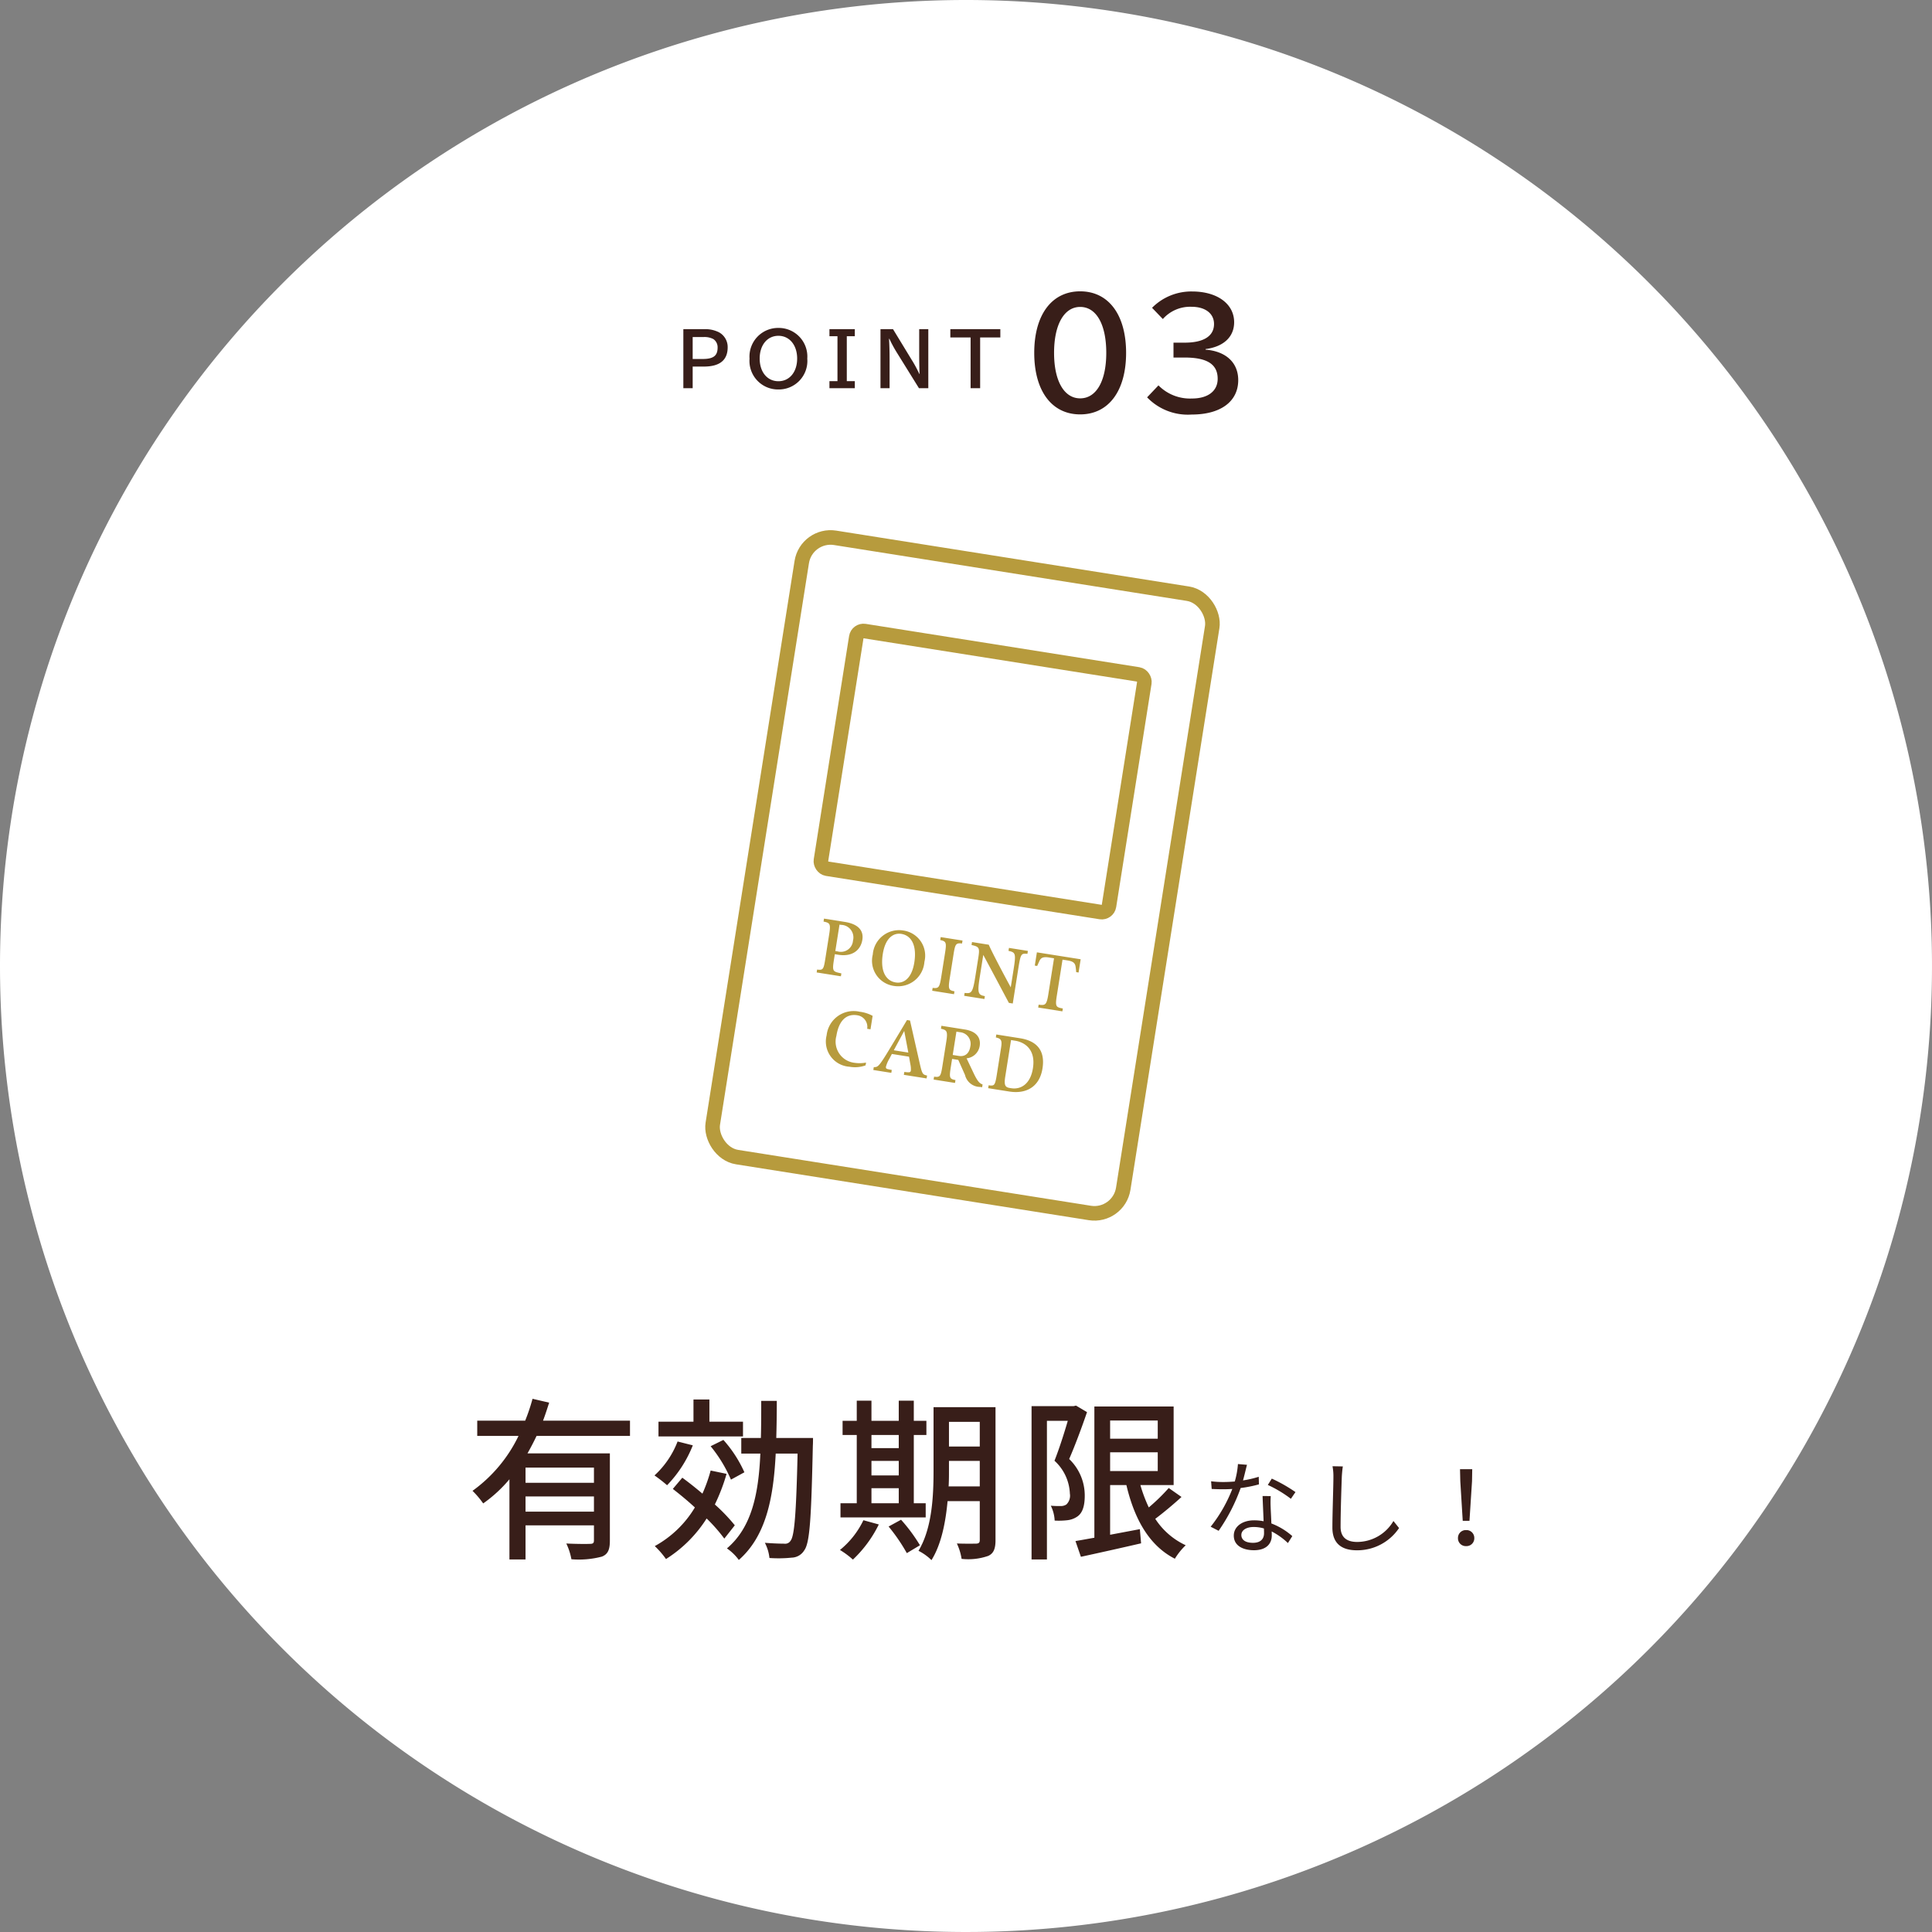 <svg xmlns="http://www.w3.org/2000/svg" width="265" height="265" viewBox="0 0 265 265">
  <rect x="0" y="0" width="265" height="265" fill="#808080" stroke="none"/>
  <g id="グループ_15107" data-name="グループ 15107" transform="translate(2882 -897)">
    <path id="パス_84978" data-name="パス 84978" d="M132.5,0A132.5,132.5,0,1,1,0,132.5,132.5,132.5,0,0,1,132.5,0Z" transform="translate(-2882 897)" fill="#fff"/>
    <g id="グループ_15104" data-name="グループ 15104" transform="translate(-3444 -52)">
      <path id="パス_84976" data-name="パス 84976" d="M-54.532-8.616h-9.384V-10.7h9.384Zm-9.384,3.96V-6.744h9.384v2.088Zm14.328-10.392v-2.088H-61.516c.312-.816.576-1.656.84-2.472l-2.28-.528a25.928,25.928,0,0,1-1.008,3H-70.54v2.088h5.664a19.9,19.9,0,0,1-6.312,7.536,12.406,12.406,0,0,1,1.464,1.728,18.865,18.865,0,0,0,3.6-3.312V1.9h2.208v-4.68h9.384V-.72c0,.36-.12.48-.528.48-.408.024-1.848.024-3.264-.048a8.384,8.384,0,0,1,.7,2.16,12.379,12.379,0,0,0,4.176-.36c.864-.336,1.1-1.008,1.1-2.208V-12.648h-11.3c.432-.768.864-1.584,1.248-2.4Zm15.5-1.944h-4.608V-20.04h-2.184v3.048h-4.8v2.016h11.592Zm.192,6.936a17.175,17.175,0,0,0-2.88-4.44l-1.752.864A19.2,19.2,0,0,1-35.74-9.048ZM-43.06-14.28a12.266,12.266,0,0,1-3.168,4.656A20.517,20.517,0,0,1-44.5-8.28a16.684,16.684,0,0,0,3.528-5.472Zm4.536,3.984a21.458,21.458,0,0,1-1.128,3.168c-.936-.792-1.872-1.536-2.76-2.184l-1.3,1.536c.984.768,2.04,1.632,3.024,2.544a14.567,14.567,0,0,1-5.5,5.3,11.621,11.621,0,0,1,1.536,1.776A17.869,17.869,0,0,0-39.076-3.72,22.316,22.316,0,0,1-36.652-.96l1.44-1.824A24.344,24.344,0,0,0-37.948-5.64a26.315,26.315,0,0,0,1.608-4.2Zm9-4.464c.048-1.656.072-3.336.072-5.088h-2.136c0,1.752,0,3.456-.048,5.088h-2.688v2.136h2.616C-31.948-7.1-32.884-2.5-36.292.384A6.828,6.828,0,0,1-34.66,1.968C-30.94-1.3-29.908-6.48-29.6-12.624h3c-.192,8.256-.432,11.3-.96,11.952a.861.861,0,0,1-.864.408c-.456,0-1.488-.024-2.664-.12A5.784,5.784,0,0,1-30.46,1.7a17.558,17.558,0,0,0,3.048-.048A2.077,2.077,0,0,0-25.684.648c.768-1.032.96-4.44,1.176-14.352.024-.288.024-1.056.024-1.056Zm13.056,6.888h3.744v2.064h-3.744Zm3.744-7.3v1.8h-3.744v-1.8Zm-3.744,3.552h3.744v1.992h-3.744Zm7.44,5.808H-10.66v-9.36h1.728v-1.944H-10.66v-2.76h-2.064v2.76h-3.744v-2.76h-2.016v2.76h-1.944v1.944h1.944v9.36h-2.232v1.944H-9.028ZM-17.572-3.48A11.853,11.853,0,0,1-20.788.6a11.379,11.379,0,0,1,1.776,1.32A16.783,16.783,0,0,0-15.46-2.9Zm3.456.864a24.834,24.834,0,0,1,2.5,3.648l1.8-1.08a22.915,22.915,0,0,0-2.592-3.5Zm8.232-5.5c.048-.768.048-1.536.048-2.232v-1.272h4.224v3.5Zm4.272-8.856v3.384H-5.836v-3.384Zm2.16-2.016h-8.5v8.64c0,3.432-.168,7.92-2.064,11.064A7.082,7.082,0,0,1-8.236,1.992C-6.868-.192-6.292-3.24-6.028-6.1h4.416V-.768c0,.384-.144.48-.5.5-.312,0-1.512.024-2.64-.024a7.657,7.657,0,0,1,.648,2.112A8.335,8.335,0,0,0-.46,1.416C.284,1.08.548.432.548-.744Zm11.04-.216-.312.072H5.492V1.9H7.6V-17.112H10.46c-.48,1.656-1.176,3.84-1.824,5.472a6.429,6.429,0,0,1,2.112,4.512,1.674,1.674,0,0,1-.48,1.488,1.4,1.4,0,0,1-.792.216c-.36,0-.816,0-1.344-.048a5.049,5.049,0,0,1,.528,2.04,10.177,10.177,0,0,0,1.728-.048,3,3,0,0,0,1.344-.48c.768-.5,1.056-1.512,1.056-2.9a6.933,6.933,0,0,0-2.136-5.016c.816-1.872,1.752-4.392,2.448-6.432Zm4.68,6.408H22.8v2.568H16.268ZM22.8-17.16v2.5H16.268v-2.5ZM24.308-7.9a26.491,26.491,0,0,1-2.736,2.664A20.3,20.3,0,0,1,20.42-8.3h4.56V-19.08H14.108v18c-.96.168-1.848.336-2.592.456l.744,2.16c2.3-.5,5.352-1.176,8.256-1.848l-.168-1.944-4.08.768V-8.3H18.5C19.6-3.648,21.62,0,25.148,1.8A9.142,9.142,0,0,1,26.636-.048,9.984,9.984,0,0,1,22.46-3.672c1.152-.864,2.472-1.968,3.6-3Zm17.384.56a20.968,20.968,0,0,0-3.248-1.848l-.546.868a16.652,16.652,0,0,1,3.164,1.9Zm-5.04-2.1a14.178,14.178,0,0,1-2.156.5c.224-.8.406-1.638.546-2.142L33.8-11.186a11.363,11.363,0,0,1-.434,2.394c-.532.042-1.05.07-1.54.07a13.059,13.059,0,0,1-1.708-.1L30.2-7.77c.518.028,1.092.042,1.61.042q.609,0,1.218-.042a19.887,19.887,0,0,1-2.968,5.18l1.092.56A24.912,24.912,0,0,0,34.174-7.9a16.494,16.494,0,0,0,2.506-.5Zm.728,7.742c0,.686-.378,1.316-1.512,1.316-1.078,0-1.6-.434-1.6-1.078s.672-1.092,1.694-1.092a5.048,5.048,0,0,1,1.4.2C37.38-2.1,37.38-1.876,37.38-1.694Zm-.2-5.1c.028.966.1,2.324.14,3.458a6.561,6.561,0,0,0-1.316-.126c-1.568,0-2.772.826-2.772,2.1,0,1.372,1.246,2,2.772,2,1.708,0,2.436-.91,2.436-2.016,0-.154,0-.35-.014-.56A9.645,9.645,0,0,1,40.656-.35l.6-.952a9.357,9.357,0,0,0-2.87-1.736c-.028-.84-.084-1.75-.1-2.254a13.485,13.485,0,0,1,.014-1.5Zm9.59-4.088a7.125,7.125,0,0,1,.126,1.4c0,1.47-.14,4.97-.14,7.028C46.76-.2,48.132.644,50.12.644A6.907,6.907,0,0,0,55.9-2.408l-.77-.966A5.793,5.793,0,0,1,50.148-.5c-1.288,0-2.268-.532-2.268-2.058,0-2.072.112-5.348.168-6.916.028-.448.07-.938.14-1.386Zm17.864,7.49h.924l.35-5.432.028-1.652H64.26L64.3-8.82ZM65.1.07a1.069,1.069,0,0,0,1.12-1.106A1.074,1.074,0,0,0,65.1-2.128a1.074,1.074,0,0,0-1.12,1.092A1.069,1.069,0,0,0,65.1.07Z" transform="translate(698 1161)" fill="#381e19"/>
    </g>
    <g id="グループ_15106" data-name="グループ 15106" transform="translate(-3454 -118)">
      <path id="パス_84870" data-name="パス 84870" d="M-7.84-16.04c-3.9,0-6.3,3.22-6.3,8.44S-11.74.84-7.84.84s6.3-3.22,6.3-8.44S-3.94-16.04-7.84-16.04Zm0,2.14c2.22,0,3.58,2.4,3.58,6.3,0,3.86-1.36,6.24-3.58,6.24-2.2,0-3.58-2.38-3.58-6.24C-11.42-11.48-10.04-13.9-7.84-13.9ZM4.96-9v2.04h1.5c3.12,0,4.56.92,4.56,2.92,0,1.68-1.34,2.7-3.52,2.7a6.072,6.072,0,0,1-4.6-1.8L1.34-1.5A7.747,7.747,0,0,0,7.46.86c3.96,0,6.38-1.78,6.38-4.72,0-2.4-1.68-3.96-4.48-4.18v-.08c2.48-.32,3.92-1.68,3.92-3.68,0-2.52-2.32-4.22-5.76-4.22a7.569,7.569,0,0,0-5.5,2.24L3.5-12.24a4.992,4.992,0,0,1,3.94-1.68c1.88,0,3.08.92,3.08,2.36C10.52-9.9,9.1-9,6.5-9Z" transform="translate(728 1071)" fill="#381e19"/>
      <path id="パス_84869" data-name="パス 84869" d="M-21.27-7.85V.25h1.28V-2.72h1.52c2.2,0,3.28-.88,3.28-2.65a2.3,2.3,0,0,0-1.19-2.05,4.159,4.159,0,0,0-2.03-.43Zm1.28,1.08h1.5a2.624,2.624,0,0,1,1.34.28,1.36,1.36,0,0,1,.58,1.16c0,1.13-.58,1.57-2.06,1.57h-1.36ZM-8.23-8.02a3.925,3.925,0,0,0-3.96,4.21A3.914,3.914,0,0,0-8.23.42,3.914,3.914,0,0,0-4.27-3.81,3.925,3.925,0,0,0-8.23-8.02Zm0,1.08c1.52,0,2.57,1.28,2.57,3.12S-6.7-.71-8.23-.71-10.8-1.97-10.8-3.82-9.75-6.94-8.23-6.94Zm7-.91v.97h1.1V-.72h-1.1V.25H2.25V-.72H1.15V-6.88h1.1v-.97Zm7,0V.25H7.02V-3.67c0-1.11-.03-2.19-.08-2.86h.05a18.433,18.433,0,0,0,.98,1.82L11.05.25h1.28v-8.1H11.08V-4.4c0,.76.02,2,.05,2.68h-.04a17.236,17.236,0,0,0-.93-1.75l-.07-.11L7.49-7.85Zm9.58,0v1.14h2.78V.25h1.31V-6.71h2.77V-7.85Z" transform="translate(687 1068)" fill="#381e19"/>
    </g>
    <g id="グループ_15105" data-name="グループ 15105" transform="translate(-3775.181 -81.924) rotate(9)">
      <g id="長方形_560" data-name="長方形 560" transform="translate(1155 881.09)" fill="none" stroke="#b79b3d" stroke-width="2">
        <rect width="59" height="88" rx="5" stroke="none"/>
        <rect x="1" y="1" width="57" height="86" rx="4" fill="none"/>
      </g>
      <g id="長方形_561" data-name="長方形 561" transform="translate(1164 893.09)" fill="none" stroke="#b79b3d" stroke-width="2">
        <rect width="42" height="35" rx="2" stroke="none"/>
        <rect x="1" y="1" width="40" height="33" rx="1" fill="none"/>
      </g>
      <path id="パス_84977" data-name="パス 84977" d="M-15.1-2.86c1.92,0,2.92-1.1,2.92-2.55,0-1.26-.87-2.04-2.77-2.04h-2.88v.41c.91.04,1.04.14,1.04,1.65v3.36c0,1.46-.05,1.61-.88,1.63V0h3.37V-.4l-.29-.02c-.9-.06-1.01-.15-1.01-1.61v-.83Zm-.29-4.11a1.723,1.723,0,0,1,1.96,1.87,1.665,1.665,0,0,1-1.86,1.8h-.31V-6.97ZM-6.885.17A3.609,3.609,0,0,0-3.3-3.74a3.479,3.479,0,0,0-3.57-3.8,3.609,3.609,0,0,0-3.58,3.91A3.485,3.485,0,0,0-6.885.17Zm.15-.51c-1.33,0-2.37-1.13-2.37-3.59,0-2.22.98-3.11,2.08-3.11,1.33,0,2.37,1.13,2.37,3.59C-4.655-1.23-5.635-.34-6.735-.34ZM1.405,0V-.4C.575-.42.485-.6.485-2.08v-3.3c0-1.47.08-1.62.92-1.66v-.41h-3.03v.41c.83.04.93.19.93,1.66v3.3c0,1.48-.1,1.66-.93,1.68V0Zm8.16,0V-4.64c0-2.27.02-2.35.92-2.4v-.41H7.855v.41c.98.06,1.09.17,1.09,2.4v2.49c-1.39-1.8-3.5-4.64-3.89-5.3H2.725v.41c1.09.07,1.19.18,1.19,1.66v2.51c0,2.36-.18,2.42-1.1,2.47V0h2.81V-.4c-.92-.03-1.1-.19-1.1-2.47V-5.95C5.745-4.36,7.8-1.62,9.025,0Zm8.25-5.61V-7.45h-6.08v1.84h.33l.18-.67c.12-.44.33-.73,1.2-.73h.74v4.98c0,1.54-.18,1.61-1.09,1.63V0h3.36V-.4c-.97-.02-1.09-.09-1.09-1.63V-7.01h.74c.87,0,1.07.3,1.2.73.11.36.15.55.18.67ZM-9.045,11.15a4.686,4.686,0,0,1-1.56.28,2.923,2.923,0,0,1-3.03-3.26c0-2.04.81-3.24,2.38-3.24a1.61,1.61,0,0,1,1.64,1.62h.46V4.68A4.916,4.916,0,0,0-11,4.4a3.725,3.725,0,0,0-3.97,3.9,3.463,3.463,0,0,0,3.77,3.77,4.26,4.26,0,0,0,2.15-.53ZM-.5,12v-.4c-.61-.05-.68-.06-1.25-1.48l-2.24-5.61h-.42c-.41,1.04-1.35,3.36-2.03,5.01-.83,1.99-.97,2.01-1.46,2.08V12h2.5v-.4l-.41-.02c-.29-.01-.45-.03-.45-.3a4.347,4.347,0,0,1,.3-1.17l.23-.68h2.38L-3,10.44a3.2,3.2,0,0,1,.2.83c0,.27-.2.3-.65.32l-.21.01V12Zm-3.03-3.11h-2.02c.28-.79.63-1.81,1-2.84Zm10.74,2.72c-.4-.06-.74-.3-1.41-1.27L4.485,8.42a2.023,2.023,0,0,0,1.51-1.96c0-1.13-.74-1.91-2.36-1.91H.375v.41c.83.05,1,.18,1,1.63V9.97c0,1.46-.07,1.61-.9,1.63V12h2.97v-.4c-.83-.02-.91-.17-.91-1.63V8.81h.86l1.23,1.89A2.142,2.142,0,0,0,6.955,12h.26ZM3.045,5.02a1.6,1.6,0,0,1,1.69,1.74c0,.91-.46,1.5-1.36,1.5h-.84V5.02ZM10.975,12c2.39,0,4.01-1.31,4.01-3.84s-1.4-3.61-3.69-3.61H8v.41c.79.04.93.32.93,1.28v3.78c0,1.52-.12,1.56-.88,1.58V12Zm-.86-7.01h.58c1.28,0,2.99.7,2.99,3.35,0,2.31-1.29,3.17-2.5,3.17h-.2c-.63,0-.87-.21-.87-1.44Z" transform="translate(1184.494 941.366)" fill="#b79b3d"/>
    </g>
  </g>
</svg>
